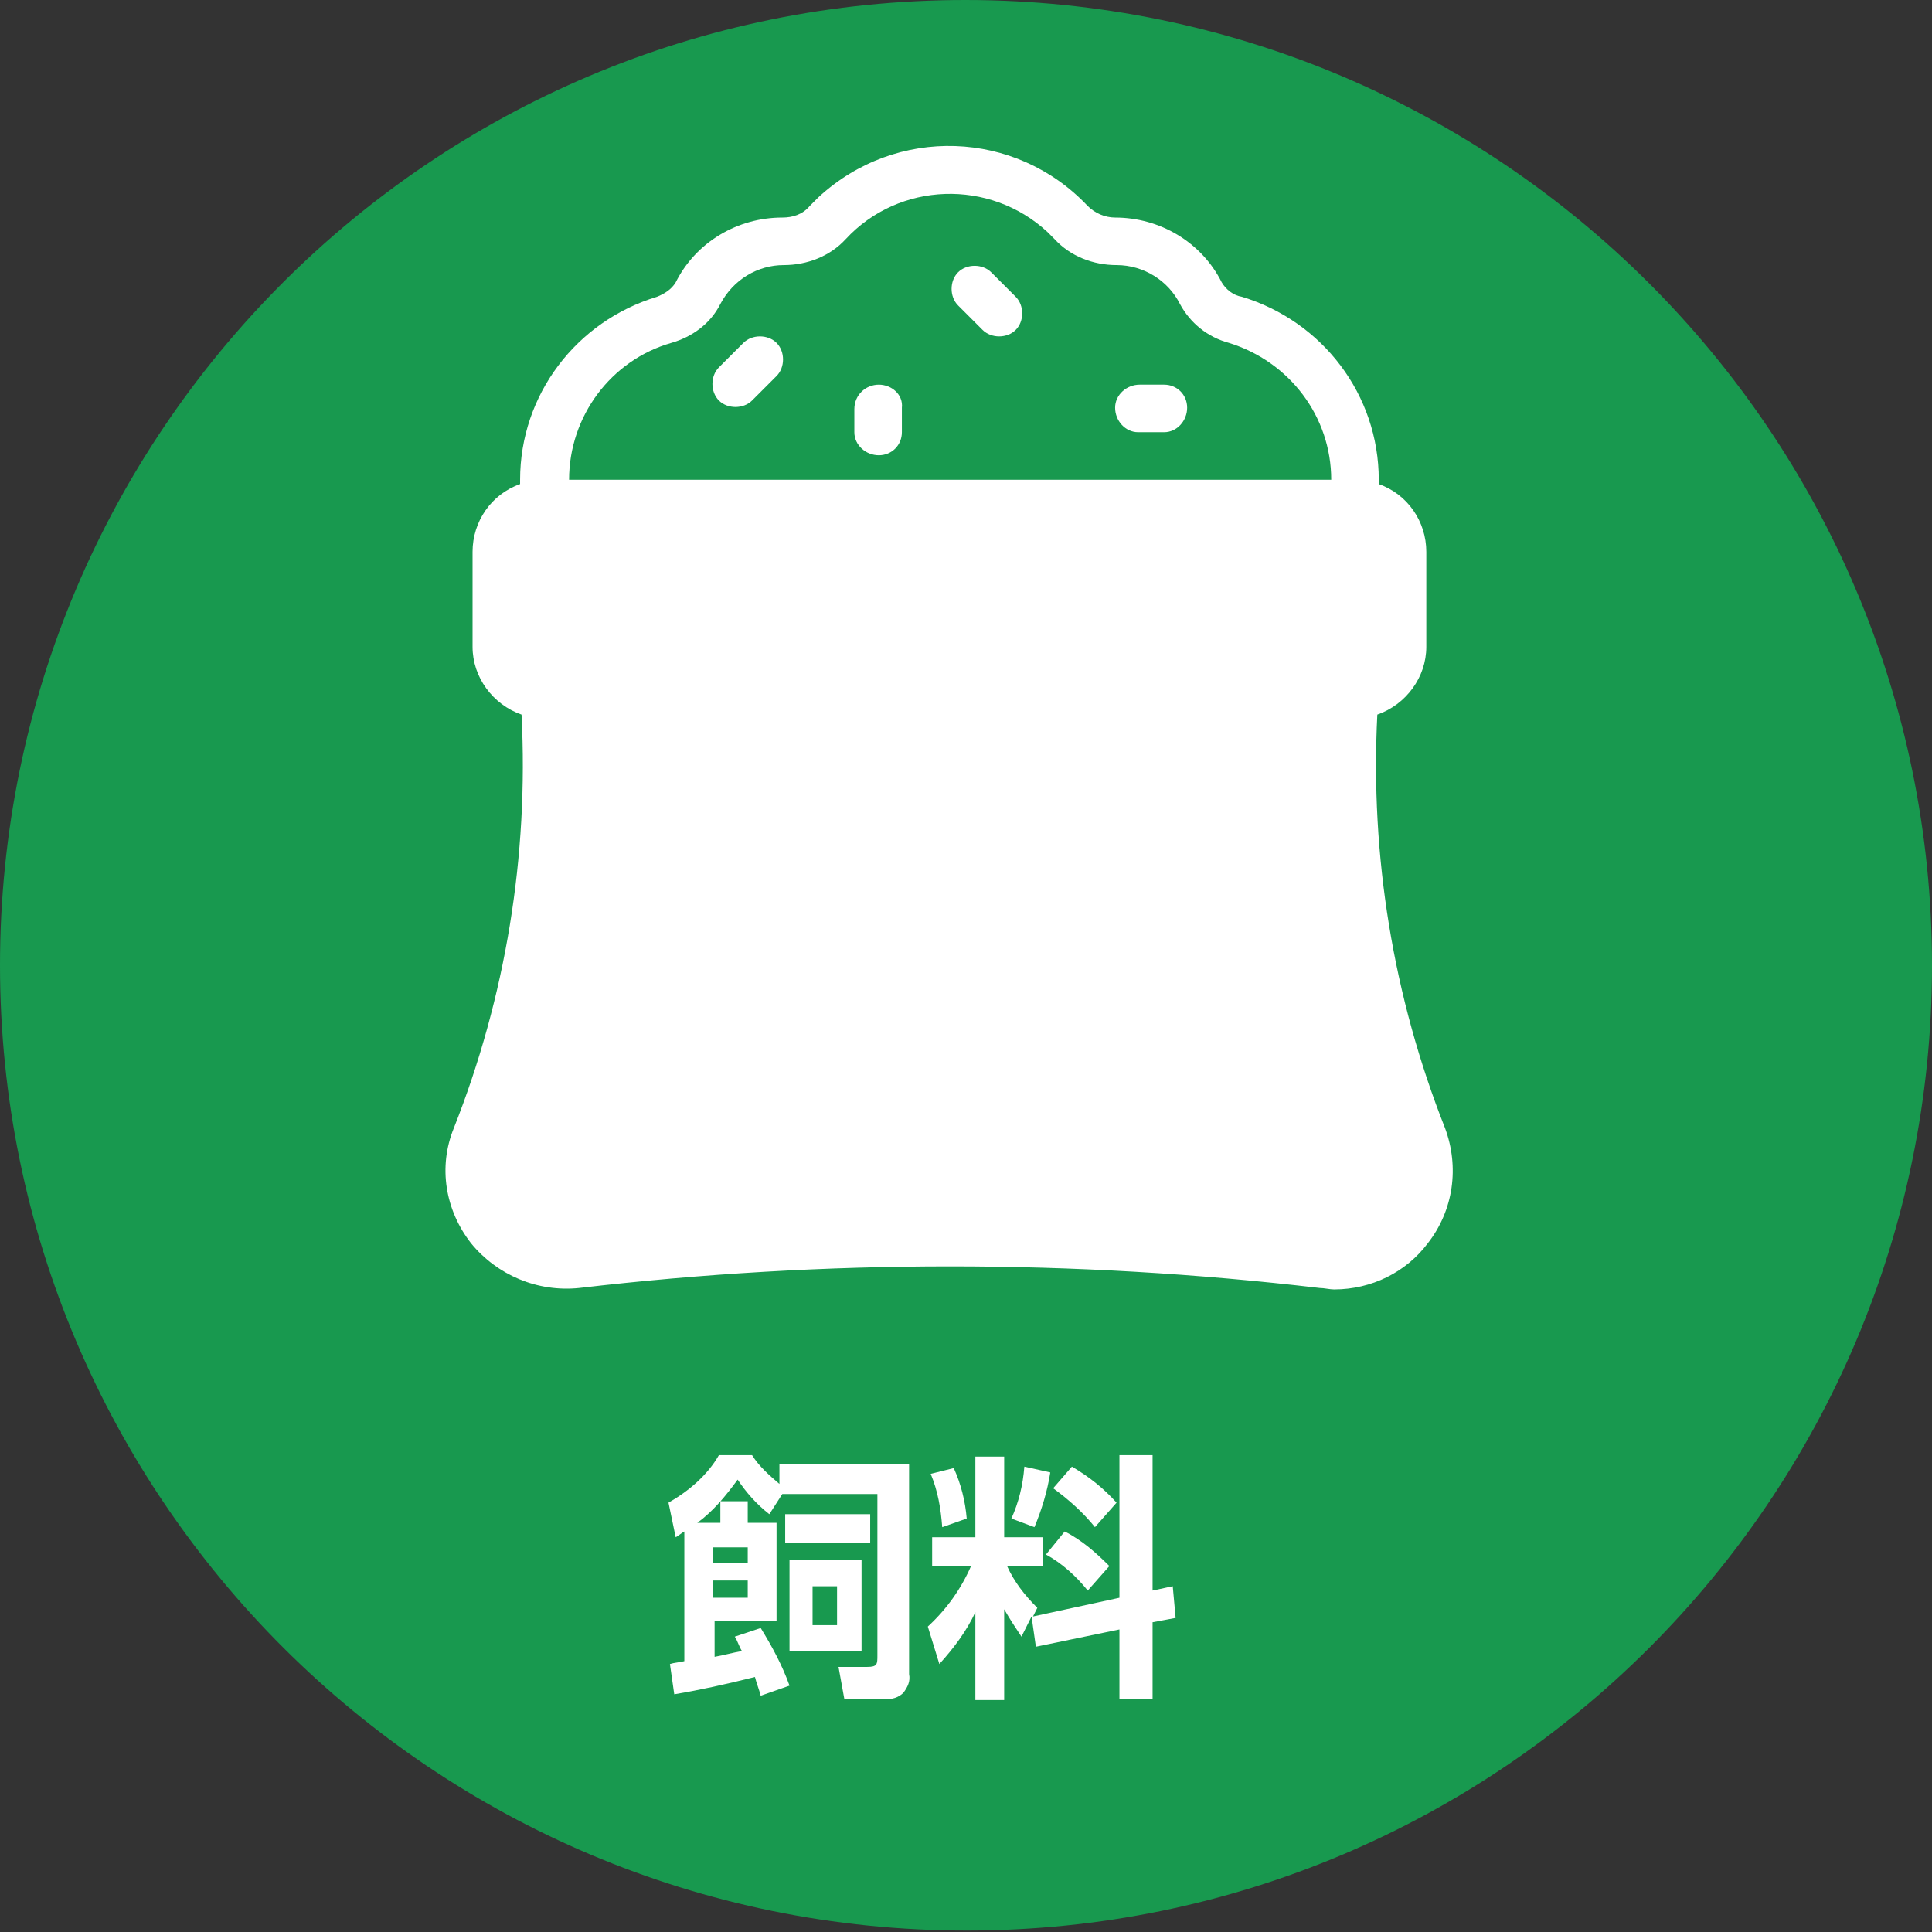<?xml version="1.0" encoding="utf-8"?>
<!-- Generator: Adobe Illustrator 28.3.0, SVG Export Plug-In . SVG Version: 6.00 Build 0)  -->
<svg version="1.1" id="レイヤー_1" xmlns="http://www.w3.org/2000/svg" xmlns:xlink="http://www.w3.org/1999/xlink" x="0px"
	 y="0px" viewBox="0 0 134.1 134.1" style="enable-background:new 0 0 134.1 134.1;" xml:space="preserve">
<rect x="0" y="0" width="134.1" height="134.1" fill="#333333" stroke="none"/>
<style type="text/css">
	.st0{fill:#18994F;}
	.st1{fill:#FFFFFF;}
</style>
<g>
	<path id="パス_9086" class="st0" d="M134.1,67c0,37-30,67-67,67S0,104,0,67S30,0,67,0C104,0,134.1,30,134.1,67"/>
	<path id="パス_9087" class="st1" d="M46.8,117.6l-0.3-2.1c0.3-0.1,0.6-0.1,1-0.2v-9c-0.2,0.1-0.4,0.3-0.6,0.4l-0.5-2.4
		c1.4-0.8,2.7-1.9,3.5-3.3h2.3c0.5,0.8,1.2,1.4,1.9,2v-1.4h9v14.6c0.1,0.5-0.1,0.9-0.4,1.3c-0.3,0.3-0.8,0.5-1.3,0.4h-2.8l-0.4-2.2
		h2c0.7,0,0.7-0.2,0.7-0.8v-11.2h-6.6l-0.9,1.4c-0.9-0.7-1.6-1.5-2.2-2.4c-0.8,1.1-1.7,2.2-2.8,3h1.6v-1.5h1.9v1.5h2v6.8h-4.3v2.5
		c0.6-0.1,1.3-0.3,1.9-0.4c-0.2-0.3-0.3-0.7-0.5-1l1.8-0.6c0.8,1.3,1.5,2.6,2,4l-2,0.7c-0.1-0.4-0.3-0.9-0.4-1.3
		C50.4,116.9,48.6,117.3,46.8,117.6 M49.5,108.5h2.4v-1.1h-2.4L49.5,108.5z M49.5,110.9h2.4v-1.2h-2.4L49.5,110.9z M60.4,107.1h-5.9
		v-2h5.9V107.1z M59.8,114.6h-5v-6.3h5V114.6z M56.4,112.8h1.7v-2.7h-1.7V112.8z"/>
	<path id="パス_9088" class="st1" d="M70.9,113.6c-0.4-0.6-0.8-1.2-1.2-1.9v6.3h-2v-6.1c-0.6,1.3-1.5,2.5-2.5,3.6l-0.8-2.6
		c1.3-1.2,2.3-2.6,3-4.2h-2.7v-2h3v-5.6h2v5.6h2.7v2h-2.5c0.5,1.1,1.2,2,2.1,2.9l-0.3,0.6l6-1.3V101H80v9.4l1.4-0.3l0.2,2.2
		l-1.6,0.3v5.3h-2.3v-4.8l-5.8,1.2l-0.3-2.1L70.9,113.6z M67.1,105.4l-1.7,0.6c-0.1-1.3-0.3-2.5-0.8-3.7l1.6-0.4
		C66.7,103,67,104.2,67.1,105.4 M71.8,106l-1.6-0.6c0.5-1.1,0.8-2.3,0.9-3.6l1.8,0.4C72.7,103.5,72.3,104.8,71.8,106 M77,108.7
		l-1.5,1.7c-0.8-1-1.8-1.9-2.9-2.5l1.3-1.6C75.1,106.9,76.1,107.8,77,108.7 M77.5,104.3l-1.5,1.7c-0.8-1-1.8-1.9-2.9-2.7l1.3-1.5
		C75.6,102.5,76.6,103.3,77.5,104.3"/>
	<path id="パス_9089" class="st1" d="M40.2,89.4c17.1-2,34.4-2,51.4,0l0,0c0.3,0,0.7,0.1,1,0.1c2.6,0,5-1.2,6.5-3.2
		c1.8-2.3,2.2-5.3,1.2-8c-3.6-9.1-5.2-18.9-4.7-28.7c2-0.7,3.4-2.6,3.4-4.7v-6.6c0-2.1-1.3-4-3.3-4.7c0-0.1,0-0.2,0-0.3
		c0-5.9-3.9-11-9.5-12.7c-0.6-0.1-1.1-0.5-1.4-1c-1.4-2.8-4.3-4.5-7.4-4.5h0c-0.7,0-1.4-0.3-1.9-0.8c-5-5.3-13.3-5.6-18.7-0.6
		c-0.2,0.2-0.4,0.4-0.6,0.6c-0.5,0.6-1.2,0.8-1.9,0.8c-3.1,0-6,1.7-7.4,4.5c-0.3,0.5-0.8,0.8-1.3,1c-5.6,1.7-9.5,6.8-9.5,12.7
		c0,0.1,0,0.2,0,0.3c-2,0.7-3.3,2.6-3.3,4.7v6.6c0,2.1,1.4,4,3.4,4.7c0.5,9.8-1.1,19.6-4.7,28.7c-1.1,2.7-0.6,5.7,1.2,8
		C34.5,88.5,37.3,89.7,40.2,89.4 M46.6,23.8c1.4-0.4,2.7-1.3,3.4-2.7c0.9-1.7,2.6-2.7,4.4-2.7c1.6,0,3.2-0.6,4.3-1.8
		c3.7-4,10-4.2,14-0.5c0.2,0.2,0.3,0.3,0.5,0.5c1.1,1.2,2.7,1.8,4.3,1.8c1.9,0,3.6,1.1,4.4,2.7c0.7,1.3,1.9,2.3,3.4,2.7
		c4.2,1.3,7.1,5.1,7.1,9.5H39.5C39.5,28.9,42.4,25,46.6,23.8"/>
	<path id="パス_9090" class="st1" d="M51.6,23.8l-1.7,1.7c-0.6,0.6-0.6,1.7,0,2.3c0.6,0.6,1.7,0.6,2.3,0l0,0l1.7-1.7
		c0.6-0.6,0.6-1.7,0-2.3C53.3,23.2,52.2,23.2,51.6,23.8"/>
	<path id="パス_9091" class="st1" d="M68.8,18.9c-0.6-0.6-1.7-0.6-2.3,0c-0.6,0.6-0.6,1.7,0,2.3l1.7,1.7c0.6,0.6,1.7,0.6,2.3,0
		c0.6-0.6,0.6-1.7,0-2.3l0,0L68.8,18.9z"/>
	<path id="パス_9092" class="st1" d="M80.8,26.7h-1.7c-0.9,0-1.7,0.7-1.7,1.6s0.7,1.7,1.6,1.7c0,0,0.1,0,0.1,0h1.7
		c0.9,0,1.6-0.8,1.6-1.7C82.4,27.4,81.7,26.7,80.8,26.7"/>
	<path id="パス_9093" class="st1" d="M61,26.7c-0.9,0-1.7,0.7-1.7,1.7c0,0,0,0,0,0V30c0,0.9,0.8,1.6,1.7,1.6
		c0.9,0,1.6-0.7,1.6-1.6v-1.7C62.7,27.4,61.9,26.7,61,26.7C61,26.7,61,26.7,61,26.7"/>
</g>
</svg>
